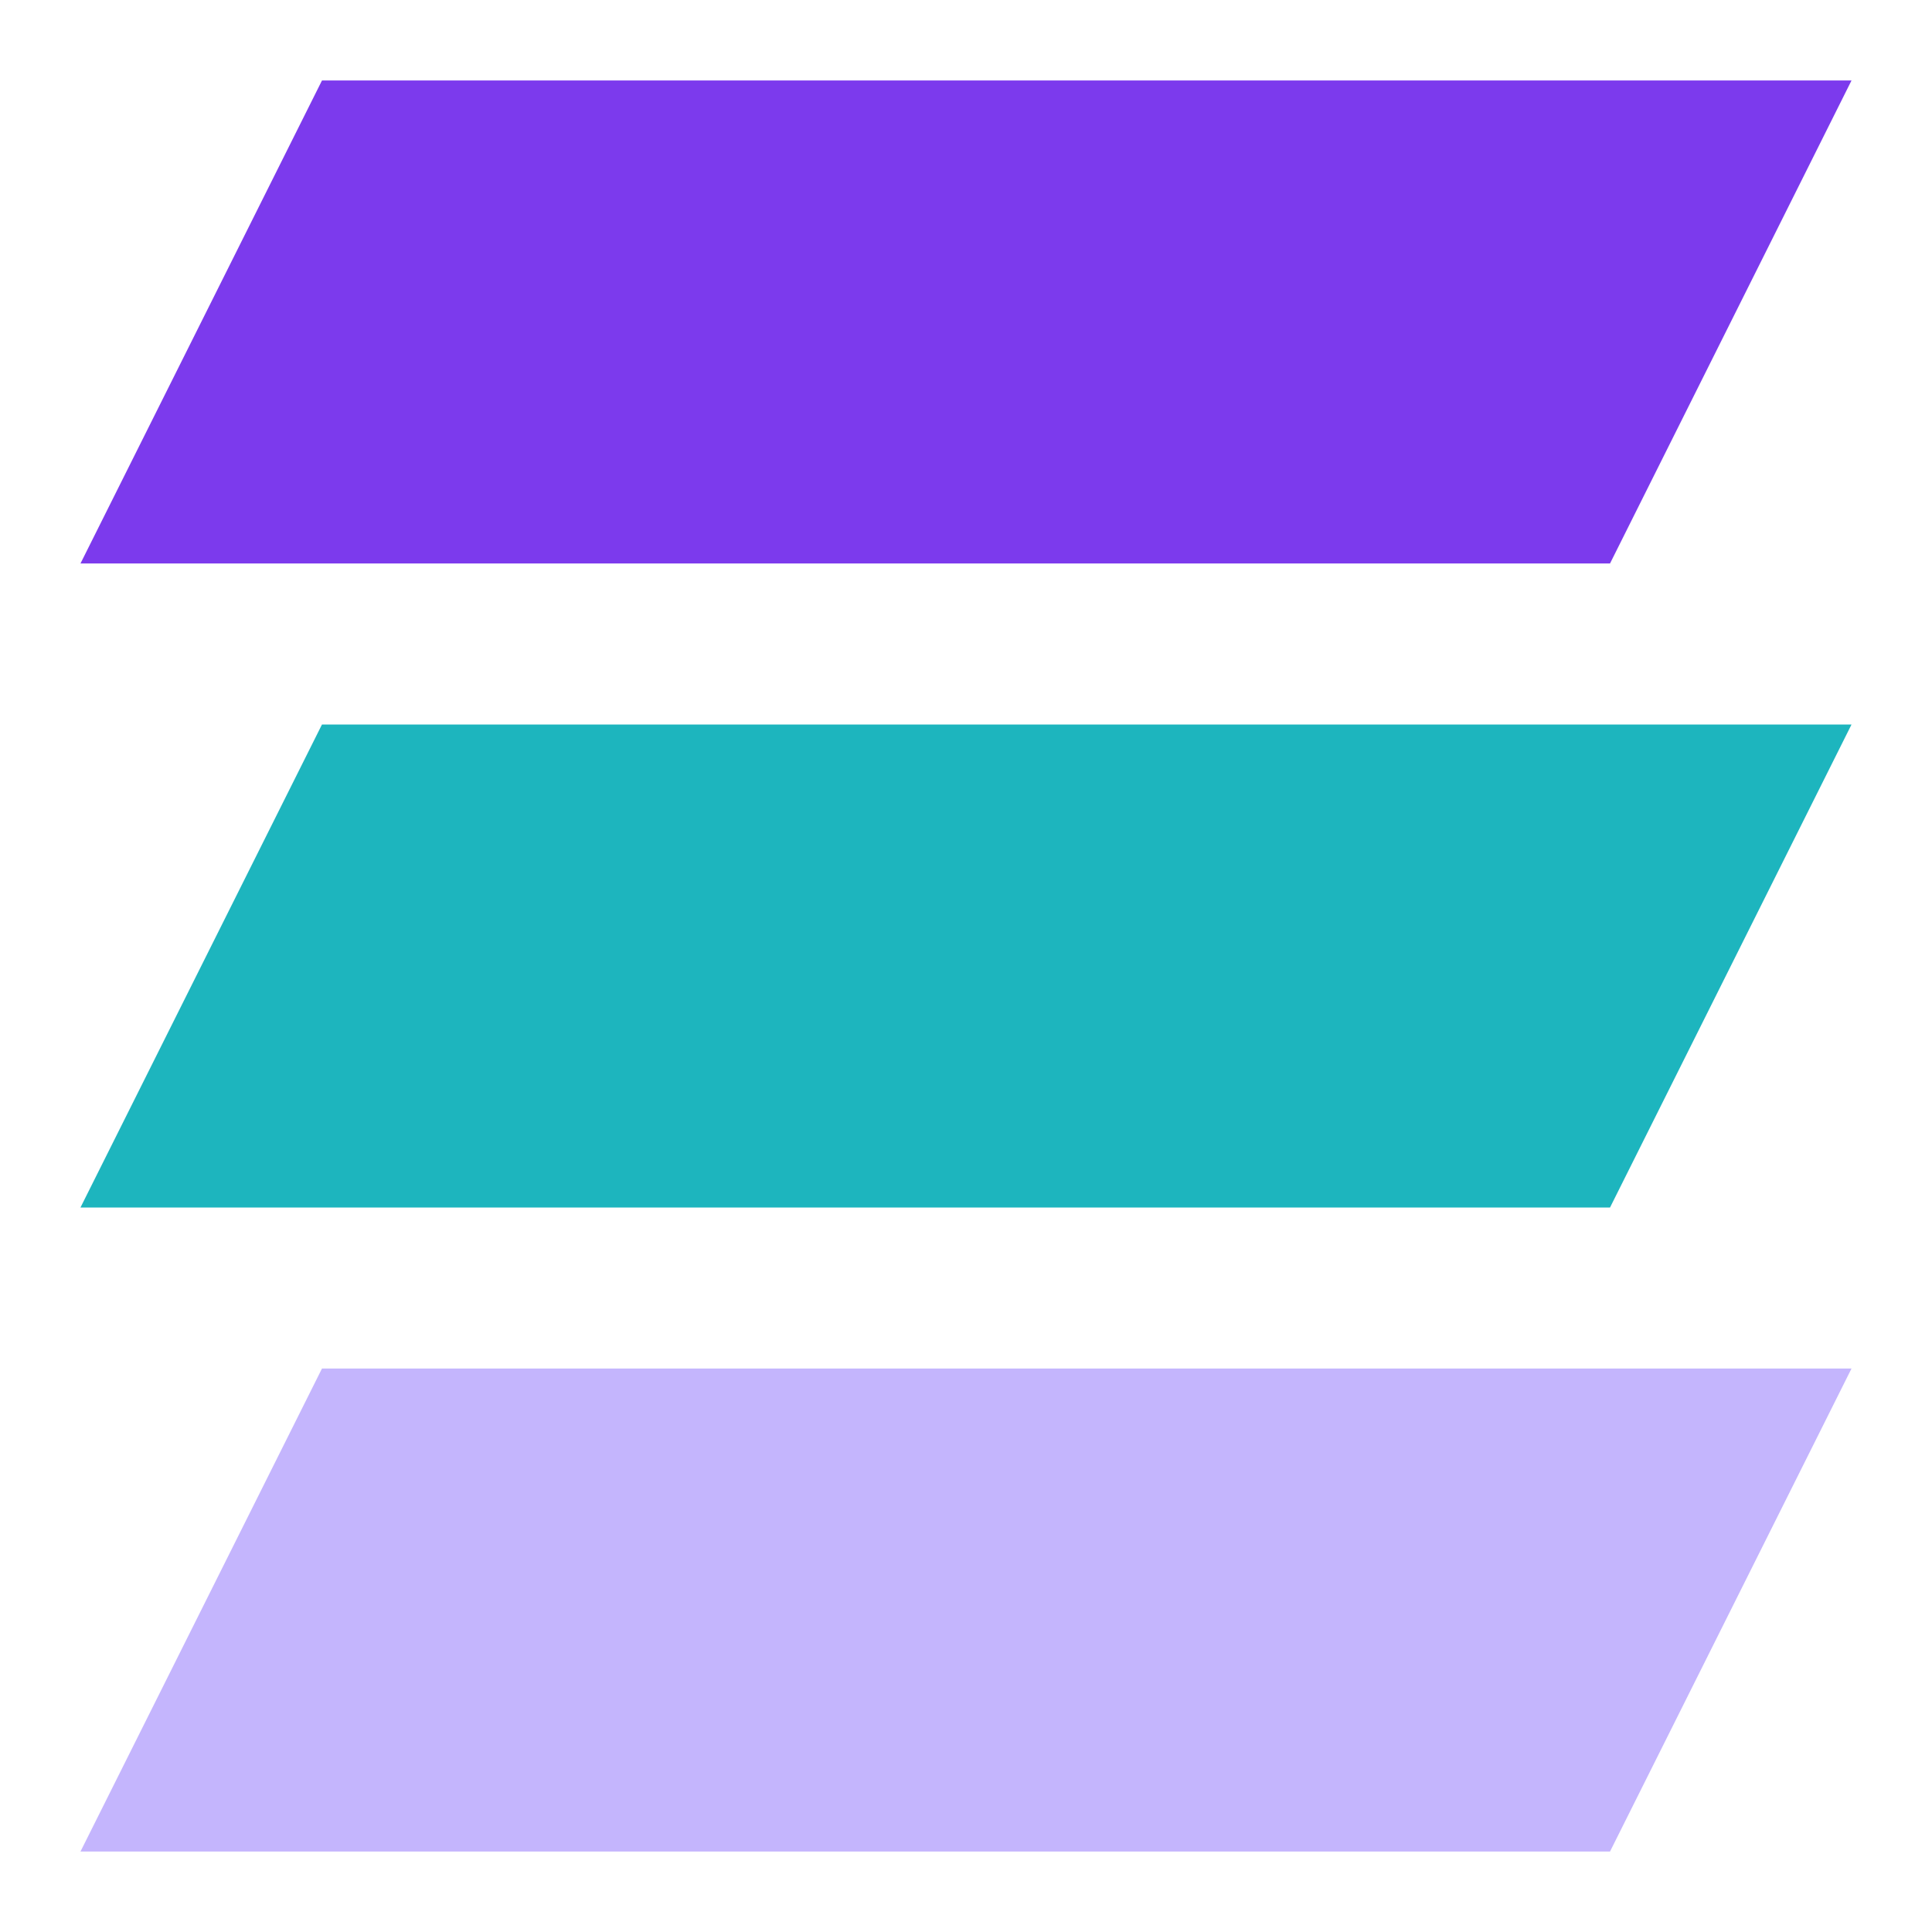 <svg width="32" height="32" viewBox="0 0 32 32" fill="none" xmlns="http://www.w3.org/2000/svg">
<g id="Base feature icon">
<g id="Group">
<path id="Vector" d="M5.333 1.333H30.667L26.667 9.333H1.333L5.333 1.333Z" fill="#7C3AED"/>
<path id="Vector_2" d="M5.333 12H30.667L26.667 20H1.333L5.333 12Z" fill="#1DB5BE"/>
<path id="Vector_3" d="M5.333 22.667H30.667L26.667 30.667H1.333L5.333 22.667Z" fill="#C4B5FD"/>
</g>
</g>
</svg>
